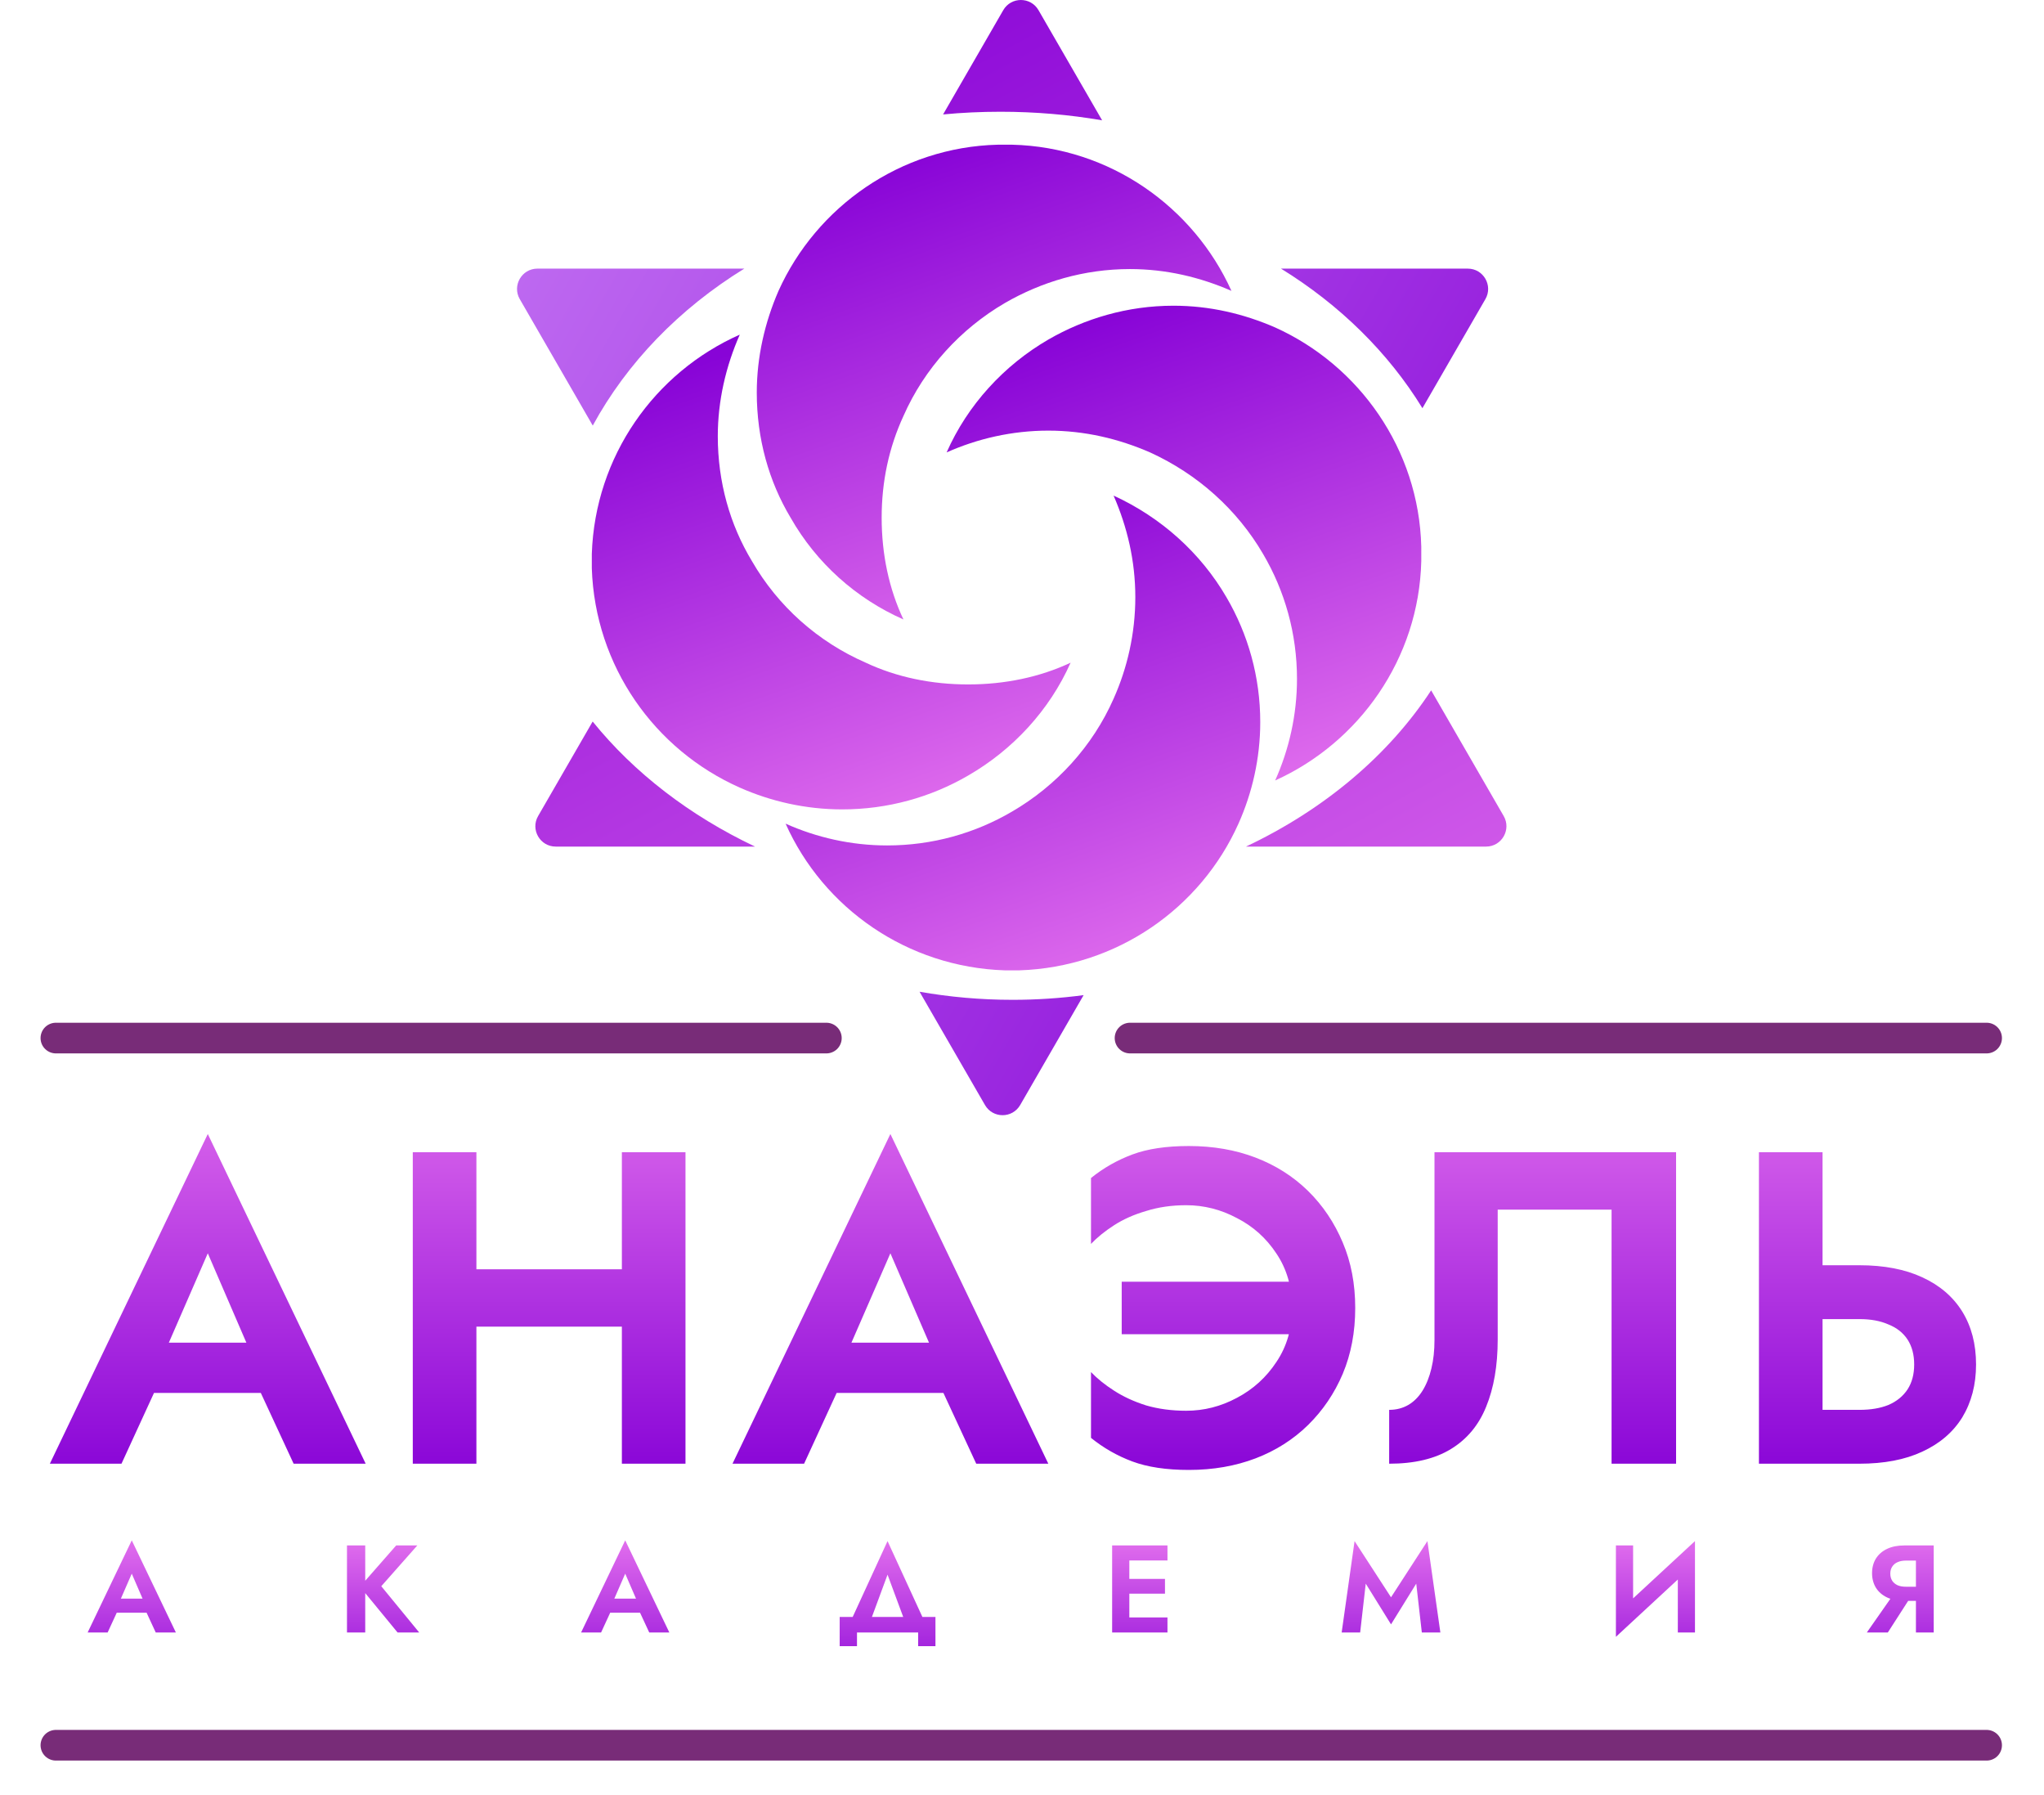 <?xml version="1.0" encoding="UTF-8"?> <svg xmlns="http://www.w3.org/2000/svg" width="41" height="36" viewBox="0 0 41 36" fill="none"><path d="M2.535 27.935L2.686 26.927H5.684L5.836 27.935H2.535ZM4.168 25.134L3.231 27.284L3.257 27.569L2.437 29.354H1L4.168 22.742L7.335 29.354H5.89L5.087 27.623L5.104 27.302L4.168 25.134ZM8.7 26.605V25.455H13.286V26.605H8.7ZM12.474 23.108H13.75V29.354H12.474V23.108ZM8.28 23.108H9.556V29.354H8.28V23.108ZM16.227 27.935L16.379 26.927H19.377L19.529 27.935H16.227ZM17.86 25.134L16.923 27.284L16.95 27.569L16.129 29.354H14.693L17.86 22.742L21.028 29.354H19.582L18.779 27.623L18.797 27.302L17.86 25.134ZM22.5 26.757V25.704H25.97V26.757H22.5ZM25.917 26.231C25.917 25.814 25.813 25.452 25.605 25.142C25.402 24.833 25.138 24.595 24.811 24.428C24.489 24.256 24.15 24.17 23.793 24.17C23.502 24.17 23.234 24.209 22.99 24.286C22.746 24.357 22.532 24.452 22.348 24.571C22.163 24.69 22.009 24.815 21.884 24.946V23.625C22.134 23.423 22.41 23.266 22.713 23.153C23.017 23.039 23.395 22.983 23.847 22.983C24.334 22.983 24.78 23.06 25.185 23.215C25.59 23.37 25.941 23.593 26.238 23.884C26.535 24.176 26.767 24.521 26.934 24.919C27.101 25.312 27.184 25.749 27.184 26.231C27.184 26.713 27.101 27.153 26.934 27.551C26.767 27.944 26.535 28.286 26.238 28.578C25.941 28.869 25.59 29.092 25.185 29.247C24.78 29.401 24.334 29.479 23.847 29.479C23.395 29.479 23.017 29.422 22.713 29.309C22.41 29.196 22.134 29.038 21.884 28.836V27.516C22.009 27.647 22.163 27.772 22.348 27.89C22.532 28.009 22.746 28.108 22.99 28.185C23.234 28.256 23.502 28.292 23.793 28.292C24.15 28.292 24.489 28.206 24.811 28.033C25.138 27.861 25.402 27.62 25.605 27.311C25.813 27.001 25.917 26.641 25.917 26.231ZM33.62 23.108V29.354H32.326V24.259H30.042V26.864C30.042 27.388 29.964 27.837 29.81 28.212C29.661 28.581 29.426 28.863 29.105 29.059C28.784 29.256 28.37 29.354 27.865 29.354V28.274C28.007 28.274 28.135 28.241 28.248 28.176C28.361 28.11 28.456 28.015 28.534 27.89C28.611 27.766 28.671 27.617 28.712 27.444C28.754 27.272 28.774 27.082 28.774 26.873V23.108H33.62ZM35.282 23.108H36.558V29.354H35.282V23.108ZM36.059 26.454V25.374H37.299C37.792 25.374 38.212 25.455 38.557 25.615C38.908 25.776 39.175 26.005 39.36 26.302C39.544 26.6 39.637 26.954 39.637 27.364C39.637 27.769 39.544 28.122 39.36 28.426C39.175 28.723 38.908 28.952 38.557 29.113C38.212 29.274 37.792 29.354 37.299 29.354H36.059V28.274H37.299C37.525 28.274 37.718 28.241 37.879 28.176C38.045 28.105 38.173 28 38.263 27.864C38.352 27.727 38.396 27.56 38.396 27.364C38.396 27.168 38.352 27.001 38.263 26.864C38.173 26.727 38.045 26.627 37.879 26.561C37.718 26.49 37.525 26.454 37.299 26.454H36.059Z" fill="url(#paint0_linear_532_774)"></path><path d="M2.187 32.342L2.229 32.06H3.067L3.109 32.342H2.187ZM2.643 31.559L2.381 32.16L2.389 32.24L2.159 32.739H1.758L2.643 30.891L3.528 32.739H3.124L2.9 32.255L2.905 32.165L2.643 31.559ZM6.96 30.993H7.326V32.739H6.96V30.993ZM7.947 30.993H8.371L7.648 31.811L8.409 32.739H7.975L7.221 31.821L7.947 30.993ZM12.085 32.342L12.127 32.06H12.965L13.008 32.342H12.085ZM12.541 31.559L12.279 32.16L12.287 32.24L12.057 32.739H11.656L12.541 30.891L13.426 32.739H13.023L12.798 32.255L12.803 32.165L12.541 31.559ZM17.803 31.579L17.402 32.664H16.995L17.803 30.906L18.611 32.664H18.205L17.803 31.579ZM18.417 32.739H17.19V33.013H16.843V32.427H18.764V33.013H18.417V32.739ZM22.538 32.739V32.437H23.418V32.739H22.538ZM22.538 31.295V30.993H23.418V31.295H22.538ZM22.538 31.96V31.664H23.368V31.96H22.538ZM22.308 30.993H22.653V32.739H22.308V30.993ZM27.395 31.759L27.283 32.739H26.912L27.171 30.906L27.902 32.033L28.632 30.906L28.892 32.739H28.52L28.408 31.759L27.902 32.576L27.395 31.759ZM33.987 31.369L32.413 32.826L32.426 32.362L33.999 30.906L33.987 31.369ZM32.758 30.993V32.454L32.413 32.826V30.993H32.758ZM33.999 30.906V32.739H33.655V31.287L33.999 30.906ZM38.391 31.925L37.867 32.739H37.446L38.015 31.925H38.391ZM38.788 30.993V32.739H38.431V30.993H38.788ZM38.571 31.297H38.224C38.163 31.297 38.109 31.308 38.062 31.329C38.016 31.349 37.98 31.379 37.955 31.419C37.93 31.457 37.917 31.504 37.917 31.559C37.917 31.614 37.93 31.661 37.955 31.701C37.98 31.739 38.016 31.769 38.062 31.791C38.109 31.811 38.163 31.821 38.224 31.821H38.571V32.105H38.202C38.066 32.105 37.948 32.082 37.85 32.035C37.754 31.989 37.68 31.924 37.628 31.841C37.577 31.756 37.551 31.659 37.551 31.549C37.551 31.438 37.577 31.34 37.628 31.257C37.68 31.174 37.754 31.109 37.85 31.063C37.948 31.016 38.066 30.993 38.202 30.993H38.571V31.297Z" fill="url(#paint1_linear_532_774)"></path><path fill-rule="evenodd" clip-rule="evenodd" d="M21.736 19.957C21.272 20.019 20.796 20.051 20.312 20.051C19.673 20.051 19.049 19.995 18.445 19.889L19.757 22.16C19.914 22.433 20.307 22.433 20.464 22.16L21.736 19.957ZM28.532 8.186L29.795 5.999C29.952 5.727 29.756 5.387 29.441 5.387H25.695C26.873 6.113 27.849 7.072 28.532 8.186ZM14.93 5.387H10.78C10.466 5.387 10.269 5.727 10.426 5.999L11.89 8.535C12.577 7.272 13.63 6.188 14.93 5.387Z" fill="url(#paint2_linear_532_774)"></path><path fill-rule="evenodd" clip-rule="evenodd" d="M20.831 0.204C20.674 -0.068 20.281 -0.068 20.124 0.204L18.917 2.295C19.295 2.259 19.679 2.241 20.069 2.241C20.768 2.241 21.45 2.3 22.107 2.413L20.831 0.204ZM28.707 13.845C27.853 15.148 26.563 16.235 24.993 16.978H29.808C30.123 16.978 30.319 16.637 30.162 16.365L28.707 13.845ZM15.145 16.978C13.834 16.357 12.717 15.496 11.888 14.47L10.794 16.365C10.636 16.637 10.833 16.978 11.147 16.978H15.145Z" fill="url(#paint3_linear_532_774)"></path><path d="M21.475 13.29C21.051 14.244 20.317 15.036 19.42 15.553C18.67 15.989 17.806 16.232 16.893 16.232C16.159 16.232 15.458 16.07 14.839 15.795C13.127 15.036 11.936 13.355 11.871 11.399C11.871 11.356 11.871 11.307 11.871 11.253C11.871 11.21 11.871 11.162 11.871 11.108C11.936 9.152 13.127 7.471 14.839 6.711C14.561 7.341 14.398 8.036 14.398 8.748C14.398 9.669 14.643 10.526 15.083 11.253C15.605 12.158 16.404 12.87 17.366 13.29C17.985 13.581 18.687 13.726 19.42 13.726C20.154 13.726 20.855 13.581 21.475 13.29Z" fill="url(#paint4_linear_532_774)"></path><path d="M28.509 11.11C28.509 11.163 28.509 11.212 28.509 11.255C28.461 13.211 27.262 14.892 25.578 15.652C25.854 15.037 26.016 14.342 26.016 13.615C26.016 12.71 25.773 11.853 25.336 11.11C24.817 10.22 24.024 9.509 23.069 9.073C22.437 8.798 21.757 8.636 21.028 8.636C20.3 8.636 19.604 8.798 18.988 9.073C19.409 8.119 20.138 7.327 21.028 6.81C21.757 6.389 22.615 6.131 23.538 6.131C24.267 6.131 24.947 6.293 25.578 6.567C27.262 7.327 28.461 9.008 28.509 10.964C28.509 11.018 28.509 11.066 28.509 11.11Z" fill="url(#paint5_linear_532_774)"></path><path d="M24.701 5.833C24.07 5.558 23.391 5.396 22.664 5.396C21.742 5.396 20.886 5.655 20.158 6.076C19.269 6.594 18.542 7.388 18.122 8.343C17.831 8.974 17.685 9.654 17.685 10.383C17.685 11.112 17.831 11.808 18.122 12.423C17.168 12.002 16.376 11.29 15.859 10.383C15.422 9.654 15.18 8.796 15.18 7.873C15.18 7.161 15.341 6.465 15.616 5.833C16.376 4.149 18.057 2.951 20.013 2.902C20.056 2.902 20.105 2.902 20.158 2.902C20.201 2.902 20.25 2.902 20.304 2.902C22.26 2.951 23.941 4.149 24.701 5.833Z" fill="url(#paint6_linear_532_774)"></path><path d="M25.279 14.482C25.279 15.209 25.117 15.904 24.842 16.518C24.082 18.216 22.401 19.396 20.446 19.46C20.392 19.46 20.343 19.46 20.3 19.46C20.246 19.46 20.198 19.46 20.155 19.46C18.199 19.396 16.517 18.216 15.758 16.518C16.372 16.793 17.067 16.955 17.794 16.955C18.7 16.955 19.557 16.712 20.3 16.276C21.189 15.759 21.916 14.967 22.337 14.013C22.612 13.399 22.773 12.704 22.773 11.976C22.773 11.249 22.612 10.57 22.337 9.939C23.29 10.376 24.082 11.087 24.6 11.976C25.036 12.72 25.279 13.576 25.279 14.482Z" fill="url(#paint7_linear_532_774)"></path><path d="M1.121 20.818H16.576M39.849 20.818H22.667" stroke="#782C78" stroke-width="0.615" stroke-linecap="round"></path><path d="M1.121 35H39.849" stroke="#782C78" stroke-width="0.615" stroke-linecap="round"></path><defs><linearGradient id="paint0_linear_532_774" x1="20.51" y1="20.764" x2="20.51" y2="29.617" gradientUnits="userSpaceOnUse"><stop stop-color="#E977EF"></stop><stop offset="1" stop-color="#8804D7"></stop></linearGradient><linearGradient id="paint1_linear_532_774" x1="20.399" y1="30.619" x2="20.399" y2="33.999" gradientUnits="userSpaceOnUse"><stop stop-color="#E977EF"></stop><stop offset="1" stop-color="#8804D7"></stop></linearGradient><linearGradient id="paint2_linear_532_774" x1="31.731" y1="19.393" x2="9.701" y2="6.828" gradientUnits="userSpaceOnUse"><stop stop-color="#8804D7"></stop><stop offset="1" stop-color="#BD68F0"></stop></linearGradient><linearGradient id="paint3_linear_532_774" x1="35.721" y1="23.508" x2="21.242" y2="-3.345" gradientUnits="userSpaceOnUse"><stop stop-color="#E977EF"></stop><stop offset="1" stop-color="#8804D7"></stop></linearGradient><linearGradient id="paint4_linear_532_774" x1="20.365" y1="16.896" x2="16.694" y2="6.359" gradientUnits="userSpaceOnUse"><stop stop-color="#E977EF"></stop><stop offset="1" stop-color="#8804D7"></stop></linearGradient><linearGradient id="paint5_linear_532_774" x1="27.409" y1="16.316" x2="23.712" y2="5.799" gradientUnits="userSpaceOnUse"><stop stop-color="#E977EF"></stop><stop offset="1" stop-color="#8804D7"></stop></linearGradient><linearGradient id="paint6_linear_532_774" x1="23.601" y1="13.087" x2="19.904" y2="2.57" gradientUnits="userSpaceOnUse"><stop stop-color="#E977EF"></stop><stop offset="1" stop-color="#8804D7"></stop></linearGradient><linearGradient id="paint7_linear_532_774" x1="24.178" y1="20.124" x2="20.482" y2="9.607" gradientUnits="userSpaceOnUse"><stop stop-color="#E977EF"></stop><stop offset="1" stop-color="#8804D7"></stop></linearGradient></defs></svg> 